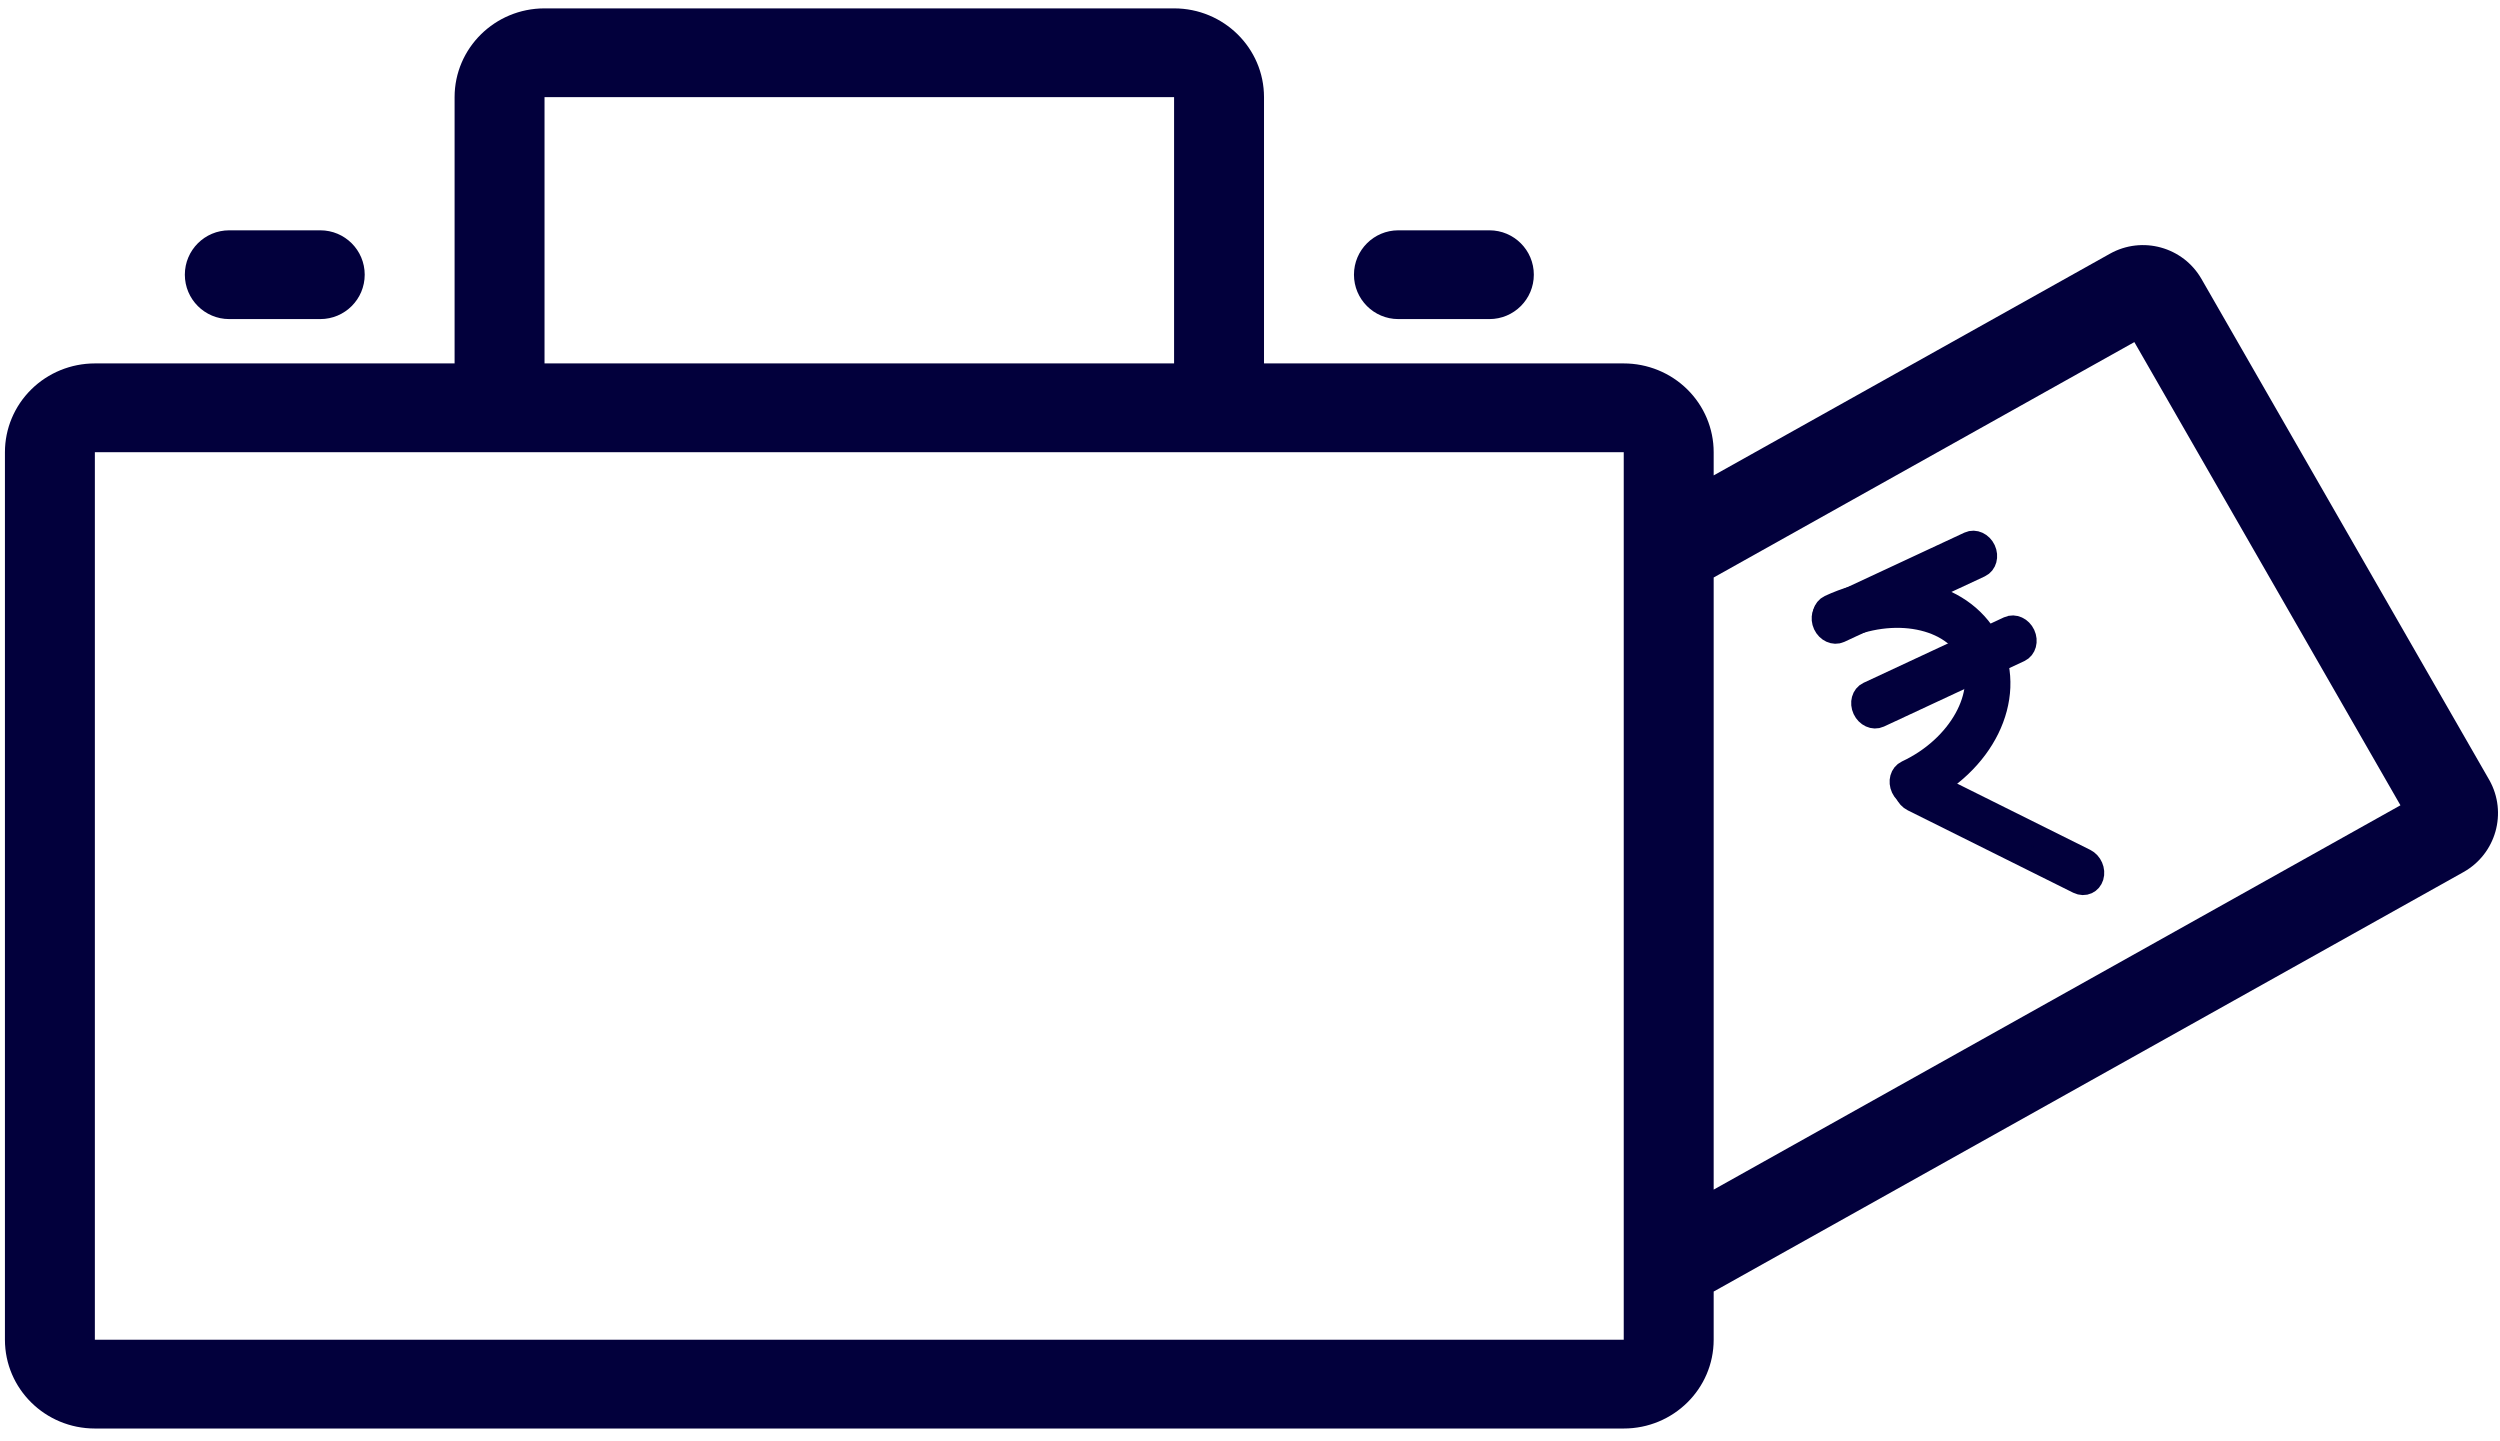 <?xml version="1.0" encoding="UTF-8"?>
<svg width="111px" height="64px" viewBox="0 0 111 64" version="1.1" xmlns="http://www.w3.org/2000/svg" xmlns:xlink="http://www.w3.org/1999/xlink">
    <!-- Generator: Sketch 53.2 (72643) - https://sketchapp.com -->
    <title>noun_expenses_2230560</title>
    <desc>Created with Sketch.</desc>
    <g id="Buy-Insurance" stroke="none" stroke-width="1" fill="none" fill-rule="evenodd">
        <g id="01-know-your-human-life" transform="translate(-954, -322)" fill="#02003C" fill-rule="nonzero">
            <g id="noun_expenses_2230560" transform="translate(954, 322)">
                <g id="Group">
                    <path d="M24.177,0.372 C21.972,0.372 20.185,2.137 20.184,4.313 L20.184,16.136 L4.212,16.136 C3.153,16.136 2.138,16.551 1.389,17.29 C0.64,18.029 0.219,19.031 0.219,20.077 L0.219,59.485 C0.219,61.661 2.007,63.426 4.212,63.426 L72.094,63.426 C74.299,63.426 76.087,61.661 76.087,59.485 L76.087,57.345 L109.376,38.722 C110.822,37.913 111.338,36.085 110.529,34.639 C110.524,34.629 110.518,34.619 110.512,34.61 L97.747,12.388 C96.929,10.963 95.116,10.462 93.681,11.265 L76.087,21.108 L76.087,20.077 C76.087,19.032 75.666,18.029 74.917,17.29 C74.168,16.551 73.153,16.136 72.094,16.136 L56.122,16.136 L56.122,4.313 C56.122,2.137 54.334,0.372 52.129,0.372 L24.177,0.372 Z M24.177,4.313 L52.129,4.313 L52.129,16.136 L24.177,16.136 L24.177,4.313 Z M94.765,15.189 L106.58,35.755 L76.087,52.819 L76.087,25.641 L94.765,15.189 Z M4.212,20.077 L72.094,20.077 L72.094,59.485 L4.212,59.485 L4.212,20.077 Z" id="Shape"></path>
                    <path d="M16.193,12.196 L16.193,12.196 C16.193,13.284 15.311,14.167 14.222,14.167 L10.177,14.167 C9.089,14.167 8.207,13.284 8.207,12.196 L8.207,12.196 C8.207,11.108 9.089,10.226 10.177,10.226 L14.222,10.226 C15.311,10.226 16.193,11.108 16.193,12.196 Z" id="Path"></path>
                    <path d="M60.116,12.196 L60.116,12.196 C60.116,13.284 60.998,14.167 62.086,14.167 L66.131,14.167 C67.22,14.167 68.102,13.284 68.102,12.196 L68.102,12.196 C68.102,11.108 67.22,10.226 66.131,10.226 L62.086,10.226 C60.998,10.226 60.116,11.108 60.116,12.196 Z" id="Path"></path>
                </g>
                <g id="noun_Rupee_1396256" transform="translate(87.802, 32.61) rotate(-25) translate(-87.802, -32.61) translate(83.302, 24.11)" stroke="#02003C">
                    <g id="Group" transform="translate(0.286, 0.547)">
                        <path d="M7.474,1.228 L0.595,1.228 C0.328,1.228 0.111,0.972 0.111,0.656 C0.111,0.341 0.328,0.085 0.595,0.085 L7.474,0.085 C7.741,0.085 7.958,0.341 7.958,0.656 C7.958,0.972 7.741,1.228 7.474,1.228 Z" id="Path"></path>
                        <path d="M7.474,5.379 L0.595,5.379 C0.328,5.379 0.111,5.123 0.111,4.808 C0.111,4.492 0.328,4.236 0.595,4.236 L7.474,4.236 C7.741,4.236 7.958,4.492 7.958,4.808 C7.958,5.123 7.741,5.379 7.474,5.379 Z" id="Path"></path>
                        <path d="M0.666,9.263 C0.399,9.263 0.182,9.008 0.182,8.692 C0.182,8.376 0.399,8.121 0.666,8.121 C3.257,8.121 5.445,6.526 5.445,4.639 C5.445,2.752 3.257,1.158 0.666,1.158 C0.399,1.158 0.182,0.902 0.182,0.586 C0.182,0.271 0.399,0.015 0.666,0.015 C3.889,0.015 6.414,2.046 6.414,4.639 C6.414,7.232 3.889,9.263 0.666,9.263 Z" id="Path"></path>
                        <path d="M5.839,15.985 C5.71,15.985 5.582,15.925 5.486,15.805 L0.374,9.385 C0.191,9.155 0.2,8.793 0.395,8.577 C0.59,8.361 0.896,8.372 1.079,8.602 L6.192,15.022 C6.375,15.252 6.366,15.614 6.171,15.83 C6.077,15.934 5.958,15.985 5.839,15.985 Z" id="Path"></path>
                    </g>
                </g>
            </g>
        </g>
    </g>
</svg>